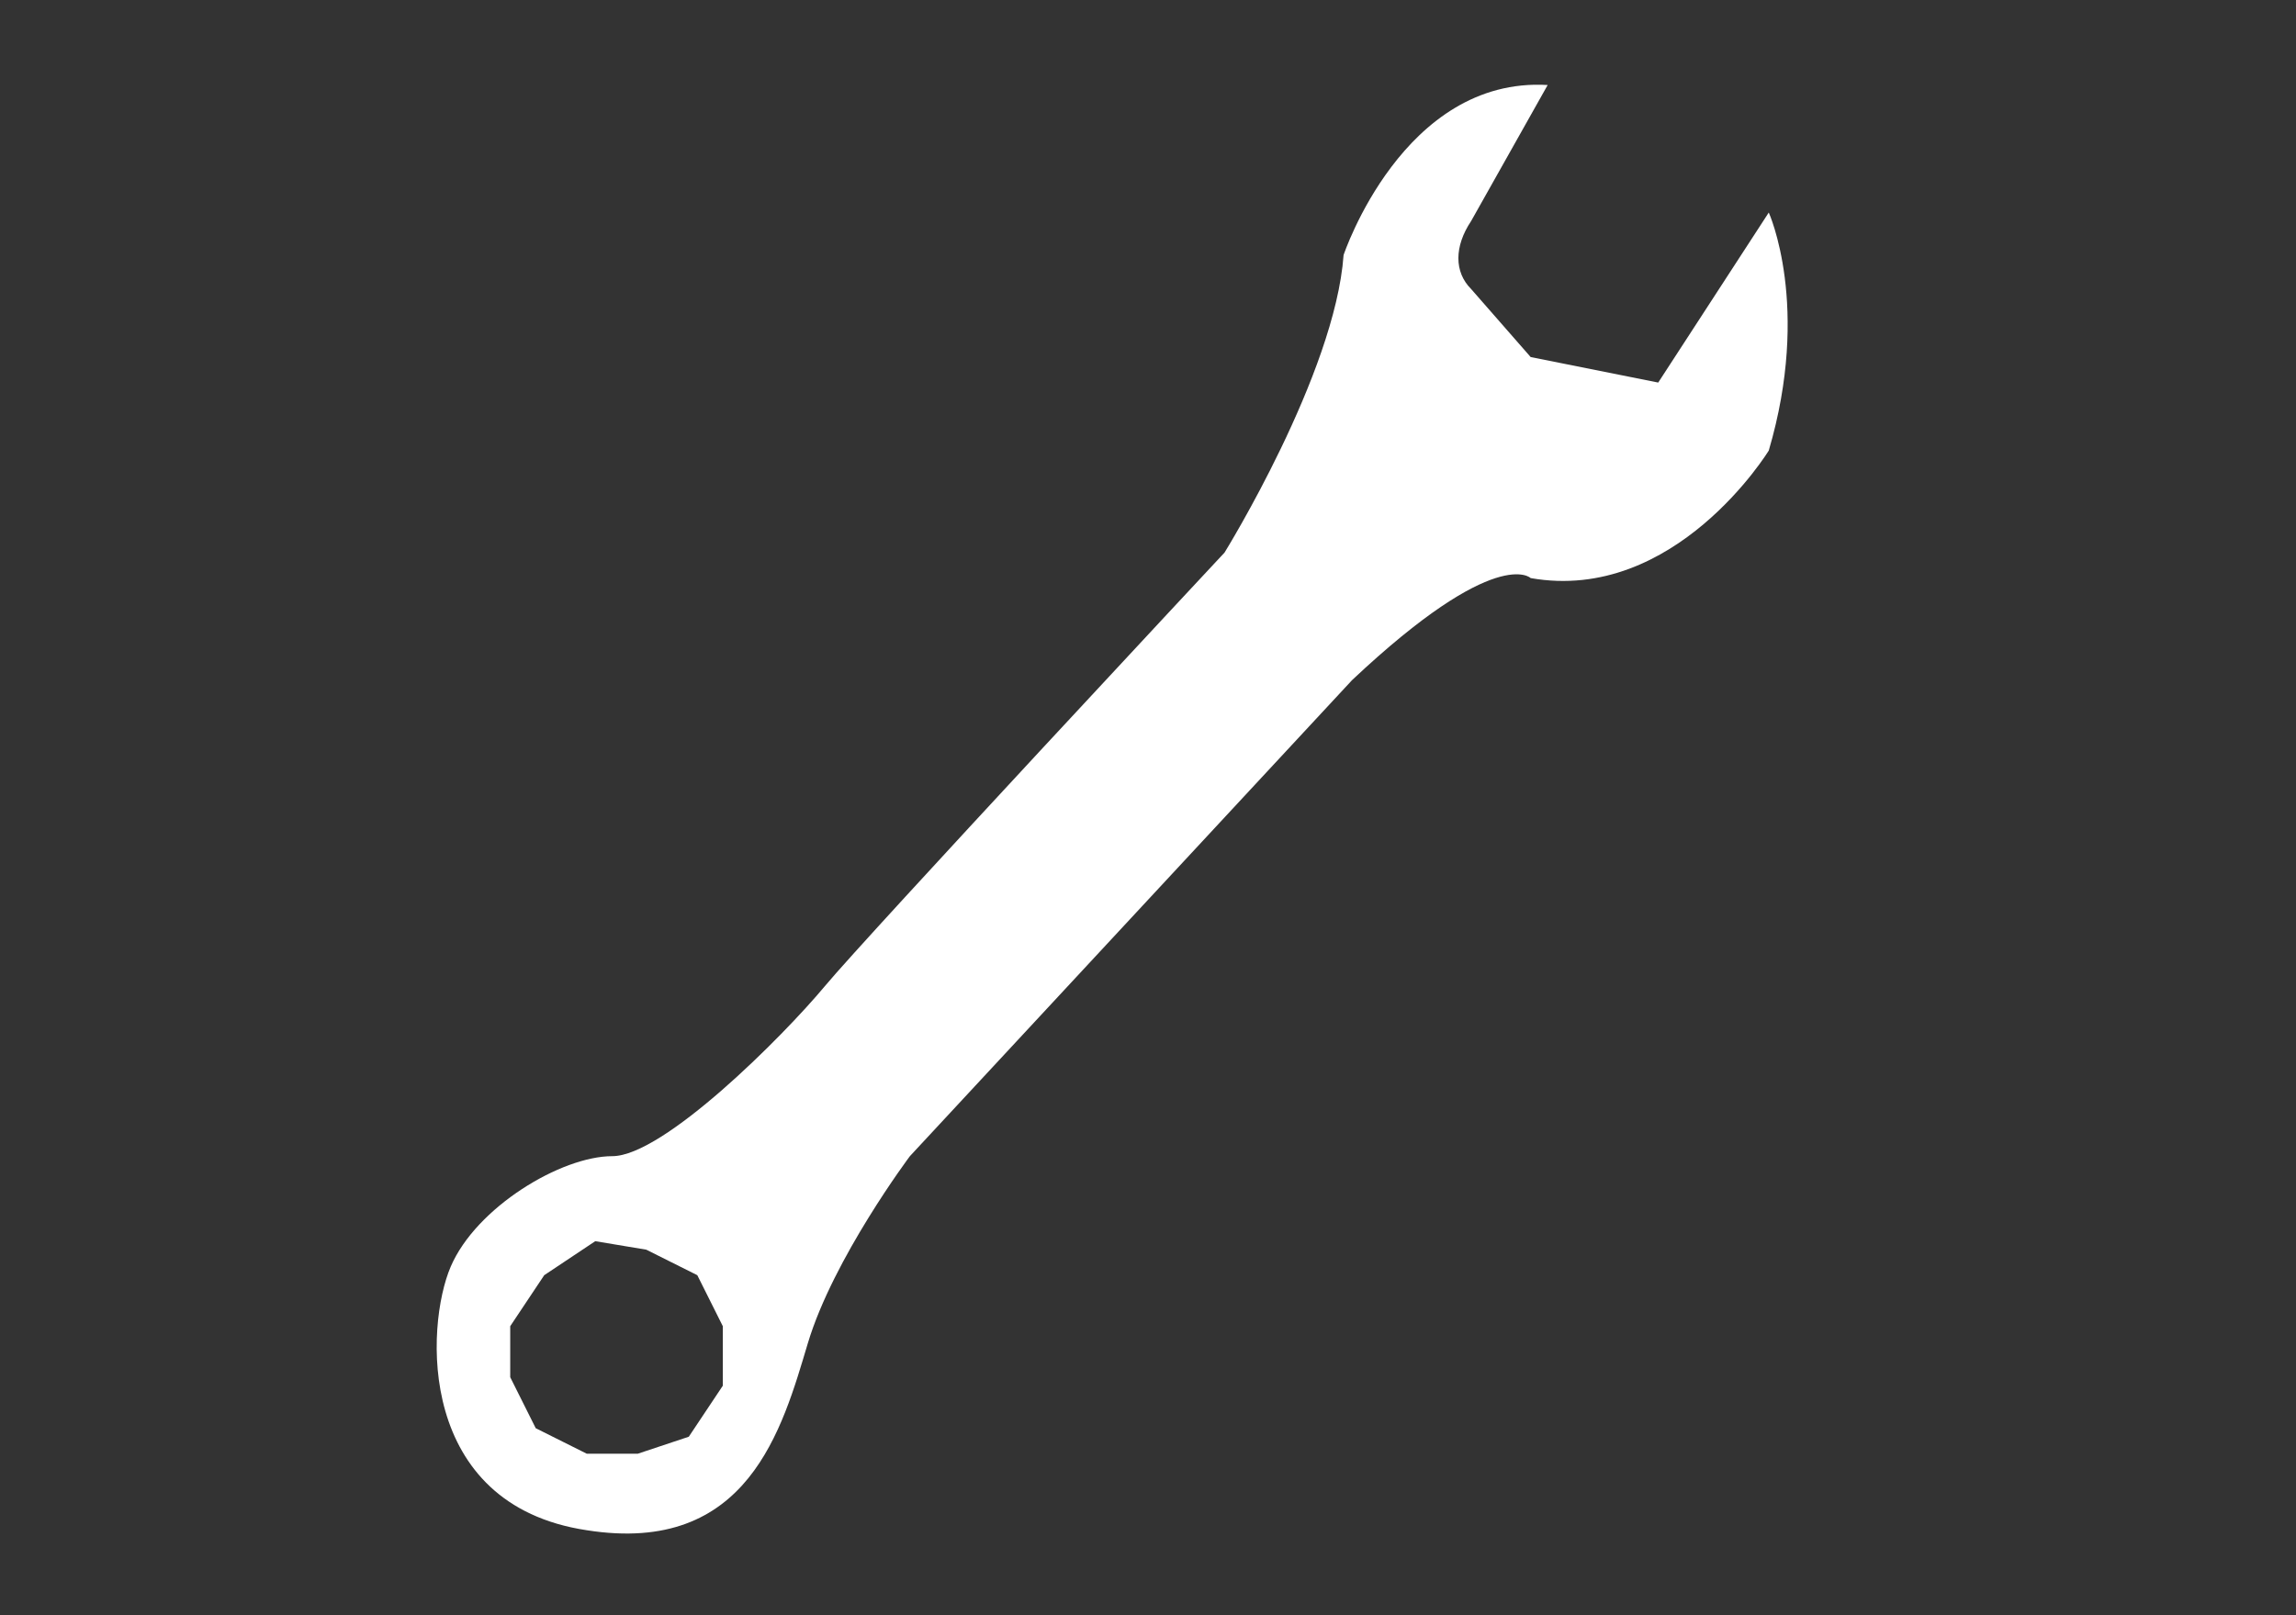 <?xml version="1.0" encoding="utf-8"?>
<!-- Generator: Adobe Illustrator 24.1.1, SVG Export Plug-In . SVG Version: 6.00 Build 0)  -->
<svg version="1.1" id="Ebene_1" xmlns="http://www.w3.org/2000/svg" xmlns:xlink="http://www.w3.org/1999/xlink" x="0px" y="0px"
	 viewBox="0 0 27 19" style="enable-background:new 0 0 27 19;" xml:space="preserve">
<rect x="0" y="0" width="27" height="19" fill="#333333" stroke="none"/>
<style type="text/css">
	.st0{fill:#FFFFFF;}
</style>
<g id="werkzeug_schlüssel_-_Kopie">
	<path id="werkzeug_schlüssel_-_Kopie-2" class="st0" d="M9.5,15.8c0.3-1,1.2-2.2,1.2-2.2L15.9,8C17.6,6.4,18,6.8,18,6.8
		c1.7,0.3,2.8-1.5,2.8-1.5c0.5-1.7,0-2.8,0-2.8l-1.3,2l-1.5-0.3l-0.7-0.8c-0.2-0.2-0.2-0.5,0-0.8L18.2,1c-1.7-0.1-2.4,2-2.4,2
		c-0.1,1.4-1.4,3.5-1.4,3.5s-4.2,4.5-4.7,5.1c-0.5,0.6-1.9,2-2.5,2c-0.6,0-1.6,0.6-1.9,1.3C5,15.6,4.9,17.7,6.9,18
		C8.8,18.3,9.2,16.8,9.5,15.8z M7.5,17.1l-0.6,0l-0.6-0.3L6,16.2l0-0.6l0.4-0.6L7,14.6l0.6,0.1L8.2,15l0.3,0.6l0,0.7l-0.4,0.6
		L7.5,17.1z"/>
</g>
</svg>
